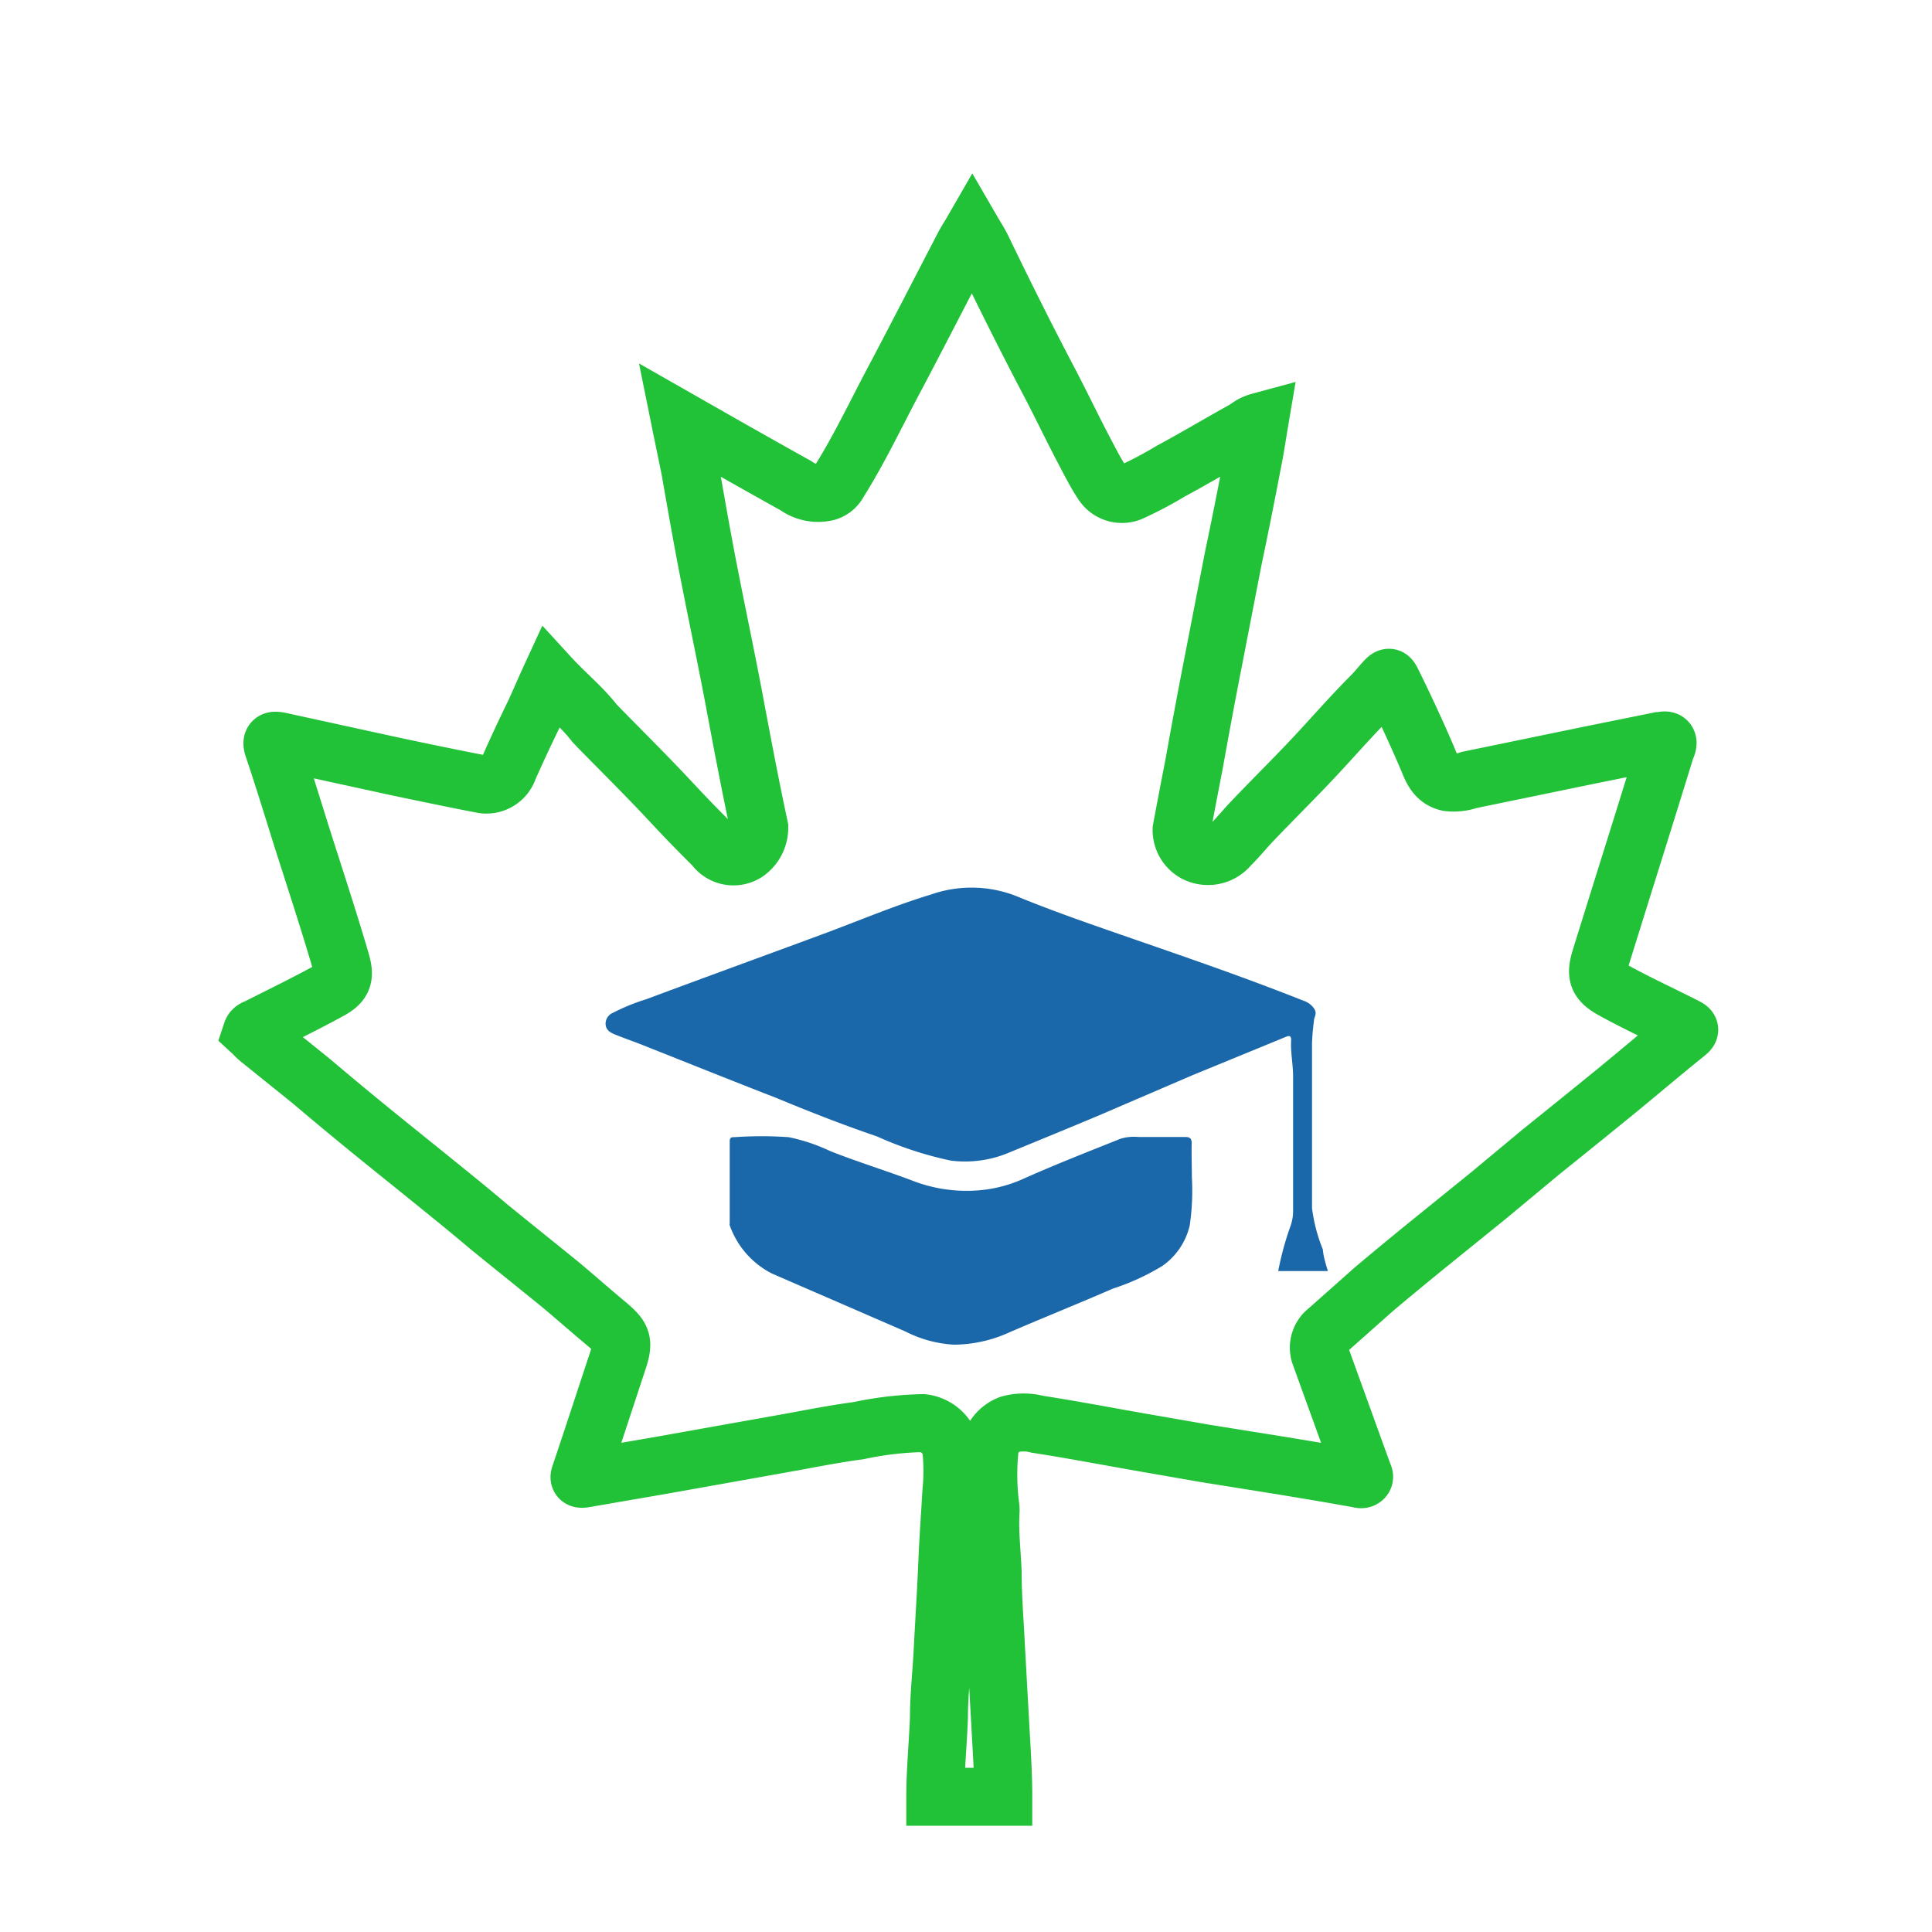 <svg id="Layer_1" data-name="Layer 1" xmlns="http://www.w3.org/2000/svg" viewBox="0 0 100 100"><defs><style>.cls-1{fill:none;stroke:#21c138;stroke-miterlimit:10;stroke-width:3px;}.cls-2{fill:#1a68aa;}</style></defs><title>Grade 05</title><path class="cls-1" d="M48.41,93c0-1.38.14-2.75.19-4.12,0-1.07.12-2.15.18-3.22.09-1.73.2-3.46.27-5.19.05-1.07.13-2.15.19-3.22a11.08,11.08,0,0,0,0-2.23,1.7,1.7,0,0,0-1.48-1.36,17.6,17.6,0,0,0-3.32.39c-1.21.16-2.42.4-3.63.62l-6.5,1.16-4.06.7c-.35.06-.26-.09-.19-.3.65-1.93,1.28-3.87,1.92-5.8.33-1,.24-1.22-.6-1.92s-1.56-1.34-2.35-2c-1.23-1-2.48-2-3.71-3-1-.85-2.08-1.72-3.13-2.57S20,59.18,18.9,58.28,17,56.71,16.09,55.94l-2.67-2.15c-.14-.11-.26-.25-.39-.37.06-.18.22-.19.34-.26,1.25-.63,2.5-1.24,3.72-1.91.73-.4.76-.77.54-1.52-.65-2.22-1.38-4.42-2.08-6.63-.46-1.47-.91-2.94-1.4-4.39-.13-.39,0-.4.3-.35l6,1.31c1.52.32,3,.63,4.56.93a1.21,1.21,0,0,0,1.31-.81c.44-1,.91-2,1.37-2.94.26-.58.51-1.16.8-1.79.77.84,1.62,1.52,2.28,2.37l.16.17c1.3,1.33,2.63,2.64,3.89,4,.7.75,1.41,1.48,2.14,2.2a1.22,1.22,0,0,0,1.67.33,1.57,1.57,0,0,0,.67-1.3c-.49-2.28-.92-4.58-1.35-6.87-.39-2.05-.82-4.08-1.22-6.13-.36-1.82-.68-3.66-1-5.49-.17-.85-.35-1.7-.53-2.59,2,1.14,4,2.28,6,3.39a1.94,1.94,0,0,0,1.6.32,1,1,0,0,0,.61-.51c1.12-1.78,2-3.68,3-5.54,1.18-2.24,2.34-4.5,3.51-6.75.12-.22.26-.43.41-.69.18.31.35.57.49.85C51.87,15,53,17.27,54.15,19.47c.72,1.35,1.37,2.74,2.09,4.09.25.48.52,1,.81,1.43a1.19,1.19,0,0,0,1.54.46,20,20,0,0,0,2-1.06c1.32-.71,2.6-1.48,3.91-2.2a1.81,1.81,0,0,1,.69-.36c-.12.71-.22,1.4-.36,2.09-.32,1.67-.65,3.34-1,5L62.8,34.23c-.35,1.78-.68,3.56-1,5.35-.22,1.12-.43,2.23-.64,3.35a1.35,1.35,0,0,0,.69,1.21,1.44,1.44,0,0,0,1.8-.37c.36-.35.67-.73,1-1.09,1.13-1.2,2.31-2.35,3.44-3.56C69.06,38.08,70,37,71,36c.24-.24.45-.51.68-.76s.25-.17.35,0c.66,1.33,1.28,2.67,1.85,4,.22.53.4,1.1,1.08,1.25a2.48,2.48,0,0,0,1.09-.12l6.25-1.29,3.56-.72c.14,0,.34-.08.42,0s0,.27-.06.4c-1.11,3.61-2.25,7.21-3.37,10.82-.27.87-.18,1.21.63,1.66,1.18.65,2.41,1.22,3.62,1.83.44.22.43.21.06.51-1.24,1-2.47,2.05-3.71,3.06s-2.47,2-3.71,3l-2.67,2.22-3.25,2.63c-.91.74-1.82,1.49-2.72,2.25L68.7,68.87a1.11,1.11,0,0,0-.36,1.29l2.17,6c0,.11.17.26.06.36s-.24,0-.37,0c-1.27-.23-2.54-.44-3.81-.65l-4-.64-3.62-.63c-1.69-.3-3.38-.62-5.07-.88a2.78,2.78,0,0,0-1.43,0,1.63,1.63,0,0,0-1.06,1.4,13,13,0,0,0,.06,2.93,1.79,1.79,0,0,1,0,.23c-.06,1,.07,2.07.11,3.1,0,1.28.11,2.57.17,3.85L51.76,89c.07,1.34.17,2.68.17,4Z"/><path class="cls-2" d="M68.73,65.79H66.16a15.56,15.56,0,0,1,.64-2.34,2.3,2.3,0,0,0,.13-.79c0-2.31,0-4.63,0-6.95,0-.63-.14-1.25-.1-1.88,0-.22-.09-.24-.28-.16l-4.87,2-4.65,2c-1.61.68-3.23,1.34-4.83,2a5.85,5.85,0,0,1-3,.4,18.68,18.68,0,0,1-3.81-1.25c-1.76-.6-3.5-1.28-5.23-2-2.27-.88-4.53-1.79-6.8-2.69-.49-.2-1-.37-1.49-.57-.23-.09-.48-.21-.52-.5a.61.61,0,0,1,.38-.64,10.69,10.69,0,0,1,1.72-.7c3-1.12,6-2.21,9-3.32,1.91-.7,3.79-1.51,5.74-2.1a6.35,6.35,0,0,1,4.36.06c2.06.85,4.18,1.57,6.28,2.3,2.89,1,5.78,2,8.62,3.13a1.09,1.09,0,0,1,.56.4c.19.28,0,.44,0,.65a11.59,11.59,0,0,0-.1,1.16q0,4.27,0,8.53a8.45,8.45,0,0,0,.56,2.14C68.5,65.06,68.62,65.41,68.73,65.79Z"/><path class="cls-2" d="M61.69,60.92a12.36,12.36,0,0,1-.11,2.51,3.54,3.54,0,0,1-1.41,2.09A12,12,0,0,1,57.6,66.7c-1.77.77-3.57,1.49-5.35,2.26a7,7,0,0,1-2.87.64,6.26,6.26,0,0,1-2.51-.68l-6.91-3a4.46,4.46,0,0,1-2.19-2.5.15.15,0,0,1,0-.09V59.07c0-.19.1-.22.25-.21a20.1,20.1,0,0,1,2.8,0,9.36,9.36,0,0,1,2.13.71c1.4.56,2.85,1,4.25,1.53a7.7,7.7,0,0,0,3.14.53A6.94,6.94,0,0,0,53,61c1.66-.74,3.35-1.4,5-2.06a2.46,2.46,0,0,1,.93-.09c.8,0,1.6,0,2.4,0,.27,0,.36.08.35.36C61.67,59.78,61.69,60.35,61.69,60.92Z"/></svg>